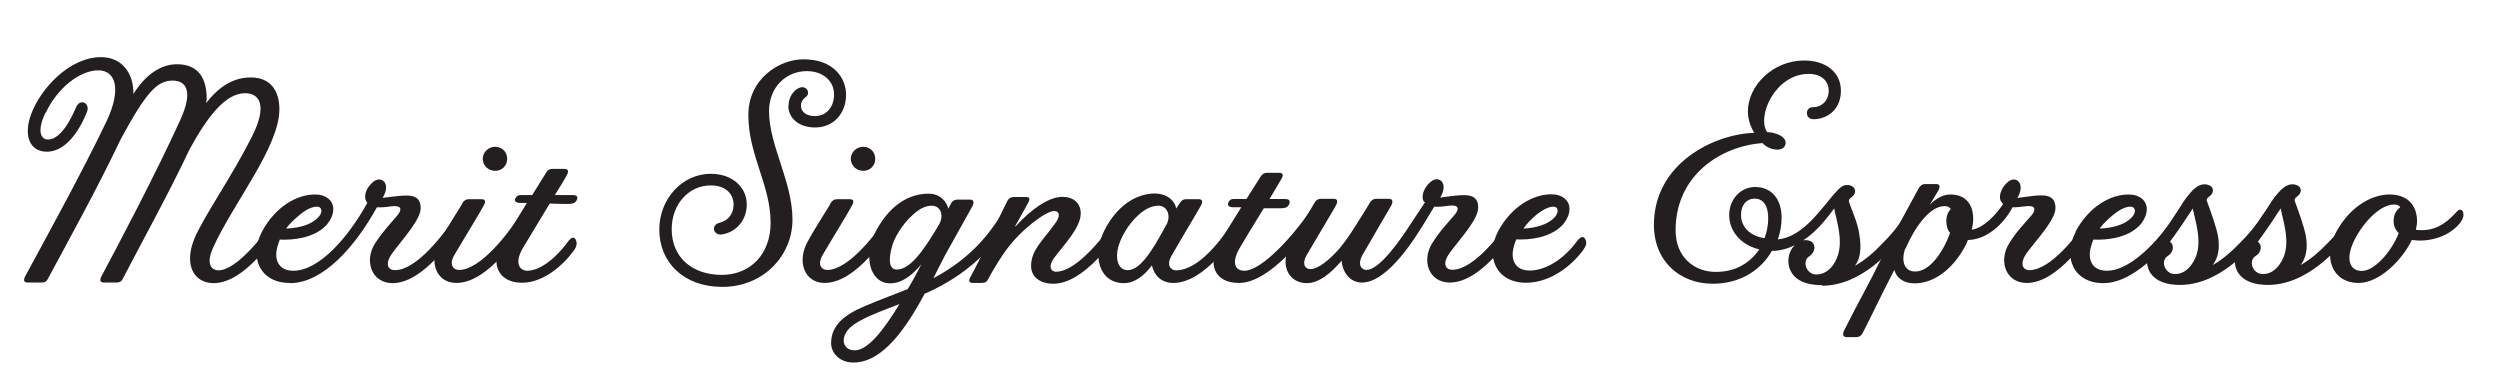 <svg viewBox="0 0 126.88 19.36" xmlns="http://www.w3.org/2000/svg" id="Layer_2"><defs><style>.cls-1{fill:none;}.cls-2{fill:#231f20;}</style></defs><g id="Layer_1-2"><path d="M2.31,5.71c-.39.8-.32,1.37.13,1.37.4,0,.9-.42,1.42-1.63.19-.48.74-.23.55.24-.6,1.48-1.38,2.01-2.03,2.01-.92,0-1.19-.89-.79-1.93.45-1.22,1.9-2.87,3.54-2.87,1.06,0,1.66.82,1.64,1.87.61-.97,1.38-1.51,2.21-1.51,1.11,0,1.51.74,1.51,1.74,0,.06-.02.16-.03.23.66-.84,1.38-1.3,2.27-1.3,1.05,0,1.45.74,1.45,1.61,0,1.92-2.33,4.75-3.36,7.02-.42.92-.02,1.16.27,1.16.93,0,2.38-1.85,3.04-2.88.18-.26.31-.23.39-.08.08.18.03.32-.11.55-.47.77-2,3.06-3.57,3.06-.98,0-1.53-.9-.97-2.27.48-1.13,1.85-3.06,2.91-5.15.84-1.66.35-2.22-.34-2.22-1.01,0-1.93,1.22-2.83,2.87-.95,2.03-2.4,4.67-3.38,6.55-.06.13-.15.19-.34.19h-.61c-.19,0-.24-.1-.13-.32.72-1.34,2.79-5.26,3.98-7.89.69-1.48.34-2.04-.37-2.04-.79,0-1.35.6-2.64,2.99-1.21,2.54-2.54,4.93-3.69,7.07-.06.13-.15.19-.34.19h-.68c-.19,0-.24-.1-.13-.32.72-1.34,2.9-5.28,4.14-7.89.76-1.63.44-2.56-.43-2.56-.93,0-2.08.89-2.67,2.16Z" class="cls-2"></path><path d="M14.7,14.36c-1.51,0-2.08-1.32-1.4-2.61.68-1.27,1.77-1.88,2.69-1.88.58,0,.89.32.92.66.03.29-.1.61-.34.89-.64.68-1.72.77-2.37.74-.05.11-.1.29-.13.4-.15.56.02,1.18.82,1.18,1.3,0,2.77-1.67,3.75-3.44l-.03-.05c-.18-.26-.05-.71.34-1.03.4-.32.92.08.47.82.02,0-.02,0,.5-.06.72-.08,1.42-.19,1.43.56.02.6-.93,1.61-1.45,2.32-.35.48-.26.85.15.85,1.09,0,2.5-1.83,3.16-2.87.18-.26.31-.23.39-.08.08.18.03.32-.11.55-.47.77-2,3.06-3.57,3.06-1.06,0-1.45-1.13-.89-2.01.37-.58.82-1.05,1.13-1.42.27-.32.21-.53-.29-.47-.32.05-.56.06-.74.05-1.11,2.01-2.74,3.85-4.41,3.85ZM14.52,11.6c.68-.03,1.22-.19,1.56-.5.34-.29.27-.61.02-.61-.18,0-.45.05-.9.42-.24.21-.5.43-.68.69Z" class="cls-2"></path><path d="M23.47,10.3c.08-.11.15-.19.34-.19h.63c.19,0,.23.11.11.32-.19.37-1.06,1.77-1.5,2.53-.29.52,0,.74.24.74,1.09,0,2.5-1.83,3.16-2.87.18-.26.31-.23.39-.08.08.18.05.32-.11.55-.47.77-2,3.06-3.57,3.06-1.01,0-1.42-1.06-.87-2.08.4-.74,1.13-1.85,1.19-1.98ZM25.13,7.45c.35,0,.61.26.61.61s-.26.61-.61.61-.63-.27-.63-.61.29-.61.63-.61Z" class="cls-2"></path><path d="M25.42,12.47l1.32-2.17h-.31c-.27,0-.34-.1-.27-.24.11-.19.21-.16.5-.16h.35l.71-1.14c.06-.11.15-.19.34-.19h.58c.19,0,.24.11.13.32-.05.1-.29.5-.61,1.01h.82c.19,0,.37,0,.31.21-.08.23-.26.24-.52.24-.11,0-.48,0-.87-.02l-1.4,2.32c-.37.68-.16,1.09.27,1.09.52,0,1.3-.45,2.06-1.48.19-.26.31-.23.39-.1.08.18.06.35-.1.56-.53.74-1.55,1.63-2.62,1.63-1.26,0-1.58-1.03-1.08-1.88Z" class="cls-2"></path><path d="M40.02,5.37c0-.43.24-.76.5-.89.39-.21.66.24.37.45-.16.11-.24.27-.24.43,0,.31.26.53.71.53.6,0,.97-.48.97-1.09,0-.71-.58-1.19-1.38-1.19-1.08,0-1.92.84-1.92,2.03,0,1.75,1.19,3.56,1.19,5.51,0,1.8-1.45,3.41-3.56,3.41-1.98,0-3.2-1.26-3.2-2.91,0-1.53,1.14-2.83,2.62-2.83,1.06,0,1.82.66,1.82,1.56,0,.77-.5,1.37-1.21,1.51-.5.11-.63-.48-.18-.58.42-.11.72-.42.72-.93s-.37-.97-1.16-.97c-1.13,0-1.98.97-1.98,2.22,0,1.45,1.06,2.32,2.54,2.32s2.48-1.08,2.48-2.64c0-1.93-1.13-3.43-1.13-5.47,0-1.83,1.55-2.83,2.8-2.83,1.58,0,2.16,1,2.16,1.8,0,.89-.58,1.66-1.58,1.66-.84,0-1.35-.5-1.35-1.09Z" class="cls-2"></path><path d="M42.16,10.3c.08-.11.15-.19.34-.19h.63c.19,0,.23.11.11.32-.19.37-1.06,1.77-1.5,2.53-.29.52,0,.74.24.74,1.09,0,2.5-1.83,3.16-2.87.18-.26.31-.23.39-.08.08.18.05.32-.11.55-.47.77-2,3.06-3.57,3.06-1.01,0-1.42-1.06-.87-2.08.4-.74,1.13-1.85,1.19-1.98ZM43.81,7.45c.35,0,.61.26.61.61s-.26.61-.61.61-.63-.27-.63-.61.29-.61.63-.61Z" class="cls-2"></path><path d="M46.95,14.87c-.92,1.71-2.12,3.53-3.64,3.53-.71,0-1.13-.5-1.13-.98,0-.92.69-1.46,1.75-1.9.79-.34,1.48-.58,2.14-.85.24-.39.48-.84.69-1.26-.43.53-.97.97-1.58.97-1.06,0-1.4-1.45-.69-2.72.84-1.51,1.9-1.83,2.64-1.83.61,0,.92.43,1,.76l.14-.27c.06-.11.15-.19.34-.19h.61c.19,0,.24.11.13.34l-1.4,2.51-.58,1.14c1.98-1.05,2.87-2.32,3.48-3.27.18-.26.31-.21.39-.08.08.18.03.32-.11.56-.47.76-1.5,2.37-4.15,3.56h-.03ZM45.65,15.43c-1.11.43-2.04.77-2.5,1.19-.53.5-.4,1.16.23,1.16.66,0,1.46-1.01,2.27-2.35ZM47.68,11.36c.24-.48.03-.92-.39-.92-.23,0-.55.08-.95.45-.58.52-.97,1.21-1.08,1.66-.16.61-.16,1.13.26,1.13.77,0,1.55-1.3,2.16-2.32Z" class="cls-2"></path><path d="M51.54,11.49c.85-.93,1.72-1.5,2.38-1.5.55,0,.93.31.93.84,0,.72-.85,1.59-1.32,2.22-.37.48-.18.74.06.74,1.09,0,2.56-1.92,3.24-2.96.18-.26.31-.21.37-.08.1.18.05.32-.1.56-.47.76-2.06,3.09-3.64,3.09-.71,0-1.13-.37-1.13-.9,0-.81.58-1.27,1.22-2.16.27-.35.24-.63-.05-.63-.43,0-1.71.97-2.45,2-.58.82-.9,1.46-.9,1.46-.06.13-.15.19-.34.19h-.44c-.19,0-.24-.11-.11-.32.63-1.13,1.22-2.58,1.87-3.85.06-.11.15-.19.34-.19h.63c.18,0,.18.13.05.35-.15.27-.39.69-.63,1.13Z" class="cls-2"></path><path d="M59.7,10.57l.18-.27c.08-.11.14-.19.34-.19h.61c.19,0,.24.11.11.34-.11.21-1.08,1.82-1.47,2.51-.31.52-.03.76.21.76,1.19,0,2.41-1.64,3.17-2.88.16-.26.31-.21.39-.08.1.18.05.32-.1.56-.48.76-2.01,3.04-3.59,3.04-.6,0-.97-.37-1.09-.89-.39.52-.87.9-1.42.9-1.27,0-1.64-1.43-.97-2.72.76-1.45,1.83-1.83,2.53-1.83s1.06.45,1.09.76ZM59.2,11.41c.26-.52,0-.97-.4-.97-.24,0-.58.08-1,.45-.58.52-.93,1.21-1.05,1.66-.15.56-.02,1.16.48,1.16.63,0,1.24-.95,1.96-2.3Z" class="cls-2"></path><path d="M63.01,10.52h-.4c-.26,0-.34-.1-.26-.26.1-.19.21-.16.48-.16h.43l.72-1.14c.08-.11.15-.19.34-.19h.6c.19,0,.24.1.11.32l-.6,1.01h.72c.18,0,.35,0,.29.23-.08.23-.26.24-.5.24h-.8c-.5.81-1.05,1.71-1.26,2.08-.4.74-.16,1.09.27,1.09.93,0,2.59-1.93,3.25-2.91.18-.26.32-.23.39-.08.1.18.08.34-.06.55-.45.61-2.27,3.06-3.85,3.06-1.26,0-1.63-.98-.97-2.09l1.08-1.74Z" class="cls-2"></path><path d="M72.28,10.25c-.18-.23-.05-.72.34-1.03.4-.34.92.06.48.8-.02.02-.02,0,.5-.06.71-.08,1.42-.19,1.42.56.02.61-.93,1.61-1.45,2.32-.35.48-.26.85.14.85,1.09,0,2.5-1.83,3.16-2.87.18-.26.31-.21.39-.08.08.18.03.32-.11.56-.47.76-2,3.04-3.57,3.04-1.06,0-1.45-1.11-.89-2,.39-.63.81-1.05,1.13-1.43.26-.31.23-.53-.29-.47-.32.05-.56.06-.74.05l-.43.71c-.47.77-1.9,3.14-3.24,3.14-.58,0-.98-.48-1.03-1.11-.56.66-1.16,1.14-1.77,1.14-.9,0-1.35-.89-.9-1.8.34-.66,1.22-2.16,1.3-2.29.08-.11.15-.19.34-.19h.63c.18,0,.23.11.11.34-.11.21-1.08,1.82-1.48,2.51-.29.52-.03.72.18.72.26,0,.69-.21,1.3-.85.34-.35.66-.82,1.01-1.37.35-.56.68-1.08.72-1.16.08-.11.14-.19.34-.19h.61c.19,0,.24.11.13.34-.13.21-1.06,1.82-1.46,2.51-.29.52-.02.76.19.76.55,0,1.34-.98,2-1.95l.98-1.48-.03-.03Z" class="cls-2"></path><path d="M80.06,12.21c.19-.24.32-.21.39-.08.1.18.06.34-.1.56-.52.72-1.61,1.66-2.9,1.66-1.51,0-2.09-1.32-1.42-2.61.68-1.27,1.79-1.88,2.7-1.88.58,0,.89.32.92.66.03.29-.1.61-.34.89-.64.68-1.72.77-2.35.74-.08.15-.11.29-.14.4-.15.56.02,1.18.82,1.18.72,0,1.66-.48,2.41-1.51ZM77.32,11.6c.61-.03,1.17-.19,1.51-.5.32-.29.27-.61.02-.61-.18,0-.43.06-.89.42-.24.21-.47.43-.64.69Z" class="cls-2"></path><path d="M92.45,14.47c-1.82,0-1.87-1.3-1.51-1.85.05-.08.1-.13.15-.18-.35.18-.77.29-1.08.29h-.08c-.53.93-1.55,1.67-3.01,1.67-1.63,0-2.98-1.11-2.98-2.99,0-3.11,3.03-4.6,5.09-4.67-.21-.35-.32-.72-.32-1.09,0-1.3,1.27-2.58,2.85-2.58,1.16,0,1.87.64,1.87,1.53,0,.98-.71,1.45-1.4,1.45-.43,0-.43-.61-.03-.61.47,0,.81-.34.81-.84,0-.47-.35-.85-1.01-.85-1.71,0-2.66,2.16-2.11,2.96.26-.02,1.05.18.92.63-.1.4-.84.29-1.16-.08-2.12.16-4.41,1.63-4.41,4.43,0,1.38.97,2.11,2.04,2.11s1.75-.5,2.21-1.14c-1.05-.26-1.53-1.03-1.53-1.74,0-.81.58-1.43,1.32-1.43.84,0,1.34.63,1.34,1.55,0,.37-.06.74-.19,1.11,1.16-.1,2.06-1.37,2.48-1.85.43-.53.69-.85.92-.9.21-.05.53.05.52.31-.02.31-.35.31-.31.52.03.16.35.84.48,1.42.14.68.18,1.37-.18,1.84.52-.29,1.01-.72,1.37-1.11.44-.43.79-.84,1.22-1.5.18-.27.32-.23.39-.1.1.18.05.32-.1.56-1.01,1.53-2.66,3.16-4.54,3.16ZM89.55,12.09c.13-.32.19-.68.19-1,0-.74-.31-1.01-.69-1.01s-.69.29-.69.84c0,.5.34,1.03,1.19,1.17ZM91.5,12.2c.1-.02.16-.02.26,0,.45.08.4.61.06.81-.37.24-.16.92.37.92.45,0,.82-.32,1.03-.82.37-.85-.02-1.92-.13-2.53-.31.4-.82,1.13-1.59,1.63Z" class="cls-2"></path><path d="M99.88,12.17c-.05.1-.06.18-.11.26-.72,1.38-1.75,1.95-2.58,1.95-.64,0-.95-.32-1.05-.68-.76,1.46-1.24,2.51-1.59,3.17-.06.13-.16.24-.35.24h-.48c-.19,0-.23-.15-.11-.37.79-1.59.92-1.69,2.14-4.15.32-.66,1.58-2.93,1.64-3.06.08-.11.16-.19.34-.19h.53c.18,0,.23.11.11.34l-.43.71c.32-.32.68-.52,1.05-.52.98,0,1.32.82,1.08,1.79.64-.1,1.27-.82,1.59-1.3l-.08-.11c-.18-.21-.05-.72.34-1.03.39-.32.9.08.47.82-.02.02-.02,0,.5-.06.72-.1,1.42-.19,1.43.56.02.6-.95,1.61-1.46,2.3-.35.5-.24.87.14.87,1.09,0,2.5-1.83,3.16-2.87.18-.27.32-.23.39-.1.1.18.05.34-.1.56-.48.77-2.01,3.06-3.59,3.06-1.06,0-1.45-1.11-.89-2.01.37-.61.82-1.05,1.14-1.43.24-.29.19-.52-.31-.45-.27.03-.5.06-.66.05-.47.89-1.32,1.63-2.24,1.66h-.02ZM96.7,12.62l-.02.03c-.18.53-.08,1.13.52,1.13.8,0,1.48-1.13,1.77-1.96-.13-.15-.19-.35-.19-.61,0-.27.1-.47.23-.61-.06-.08-.18-.14-.32-.14-.79,0-1.55,1.17-1.96,2.11-.02.02-.02.05-.02.06Z" class="cls-2"></path><path d="M105.34,11.75c.68-1.27,1.77-1.88,2.69-1.88.58,0,.89.32.92.66.03.29-.1.61-.34.89-.64.68-1.72.77-2.37.74-.05.11-.1.29-.13.4-.15.56.02,1.18.82,1.18,1.34,0,2.87-1.87,3.53-2.9.18-.26.31-.23.39-.08.08.18.05.32-.11.55-.47.77-2.24,3.06-3.99,3.06-1.51,0-2.08-1.32-1.4-2.61ZM106.56,11.6c.68-.03,1.22-.19,1.56-.5.34-.29.27-.61.02-.61-.18,0-.45.05-.9.42-.24.21-.5.43-.68.69Z" class="cls-2"></path><path d="M109.25,12.44c.76-.87,1.18-1.61,1.59-2.24.43-.6.68-.79.95-.84.21-.03.53.05.52.31-.02.31-.35.31-.31.52,0,0,.32.85.48,1.42.21.72.18,1.37-.18,1.84.52-.29,1-.72,1.37-1.11.43-.43.79-.84,1.22-1.5.18-.27.31-.23.39-.1.1.18.06.32-.08.56-1.03,1.53-2.67,3.16-4.56,3.16s-1.9-1.43-1.4-2.01ZM110.39,13.91c.45,0,.8-.32,1.03-.82.37-.85-.02-1.9-.13-2.51-.27.42-.72,1.09-1.16,1.69.24.16.18.55-.11.72-.39.24-.16.92.37.92Z" class="cls-2"></path><path d="M113.71,12.44c.76-.87,1.18-1.61,1.59-2.24.43-.6.68-.79.95-.84.21-.03.53.05.52.31-.02.31-.35.31-.31.52,0,0,.32.85.48,1.42.21.72.18,1.37-.18,1.84.52-.29,1-.72,1.37-1.11.43-.43.79-.84,1.22-1.5.18-.27.31-.23.39-.1.1.18.06.32-.08.56-1.03,1.53-2.67,3.16-4.56,3.16s-1.9-1.43-1.4-2.01ZM114.85,13.91c.45,0,.8-.32,1.03-.82.37-.85-.02-1.9-.13-2.51-.27.42-.72,1.09-1.16,1.69.24.16.18.55-.11.72-.39.24-.16.92.37.92Z" class="cls-2"></path><path d="M122.41,12.17c-.5,1.05-1.67,2.19-2.7,2.19-1.35,0-1.84-1.3-1.13-2.61.74-1.35,1.87-1.88,2.69-1.88s1.4.45,1.4,1.37c0,.13-.03.26-.06.42.1.02.19.02.32.02.84,0,1.38-.53,1.71-.89.15-.18.27-.19.35-.06.08.18.03.35-.13.58-.37.47-1.09.9-2.08.9-.1,0-.23-.02-.37-.03ZM121.74,11.83l-.1-.11c-.13-.18-.16-.32-.16-.52,0-.32.16-.56.34-.68-.06-.1-.16-.14-.32-.14-.84,0-1.85,1.27-2.16,2.16-.23.66-.08,1.21.53,1.21.64,0,1.5-.97,1.87-1.92Z" class="cls-2"></path><rect height="19.36" width="126.88" class="cls-1"></rect></g></svg>